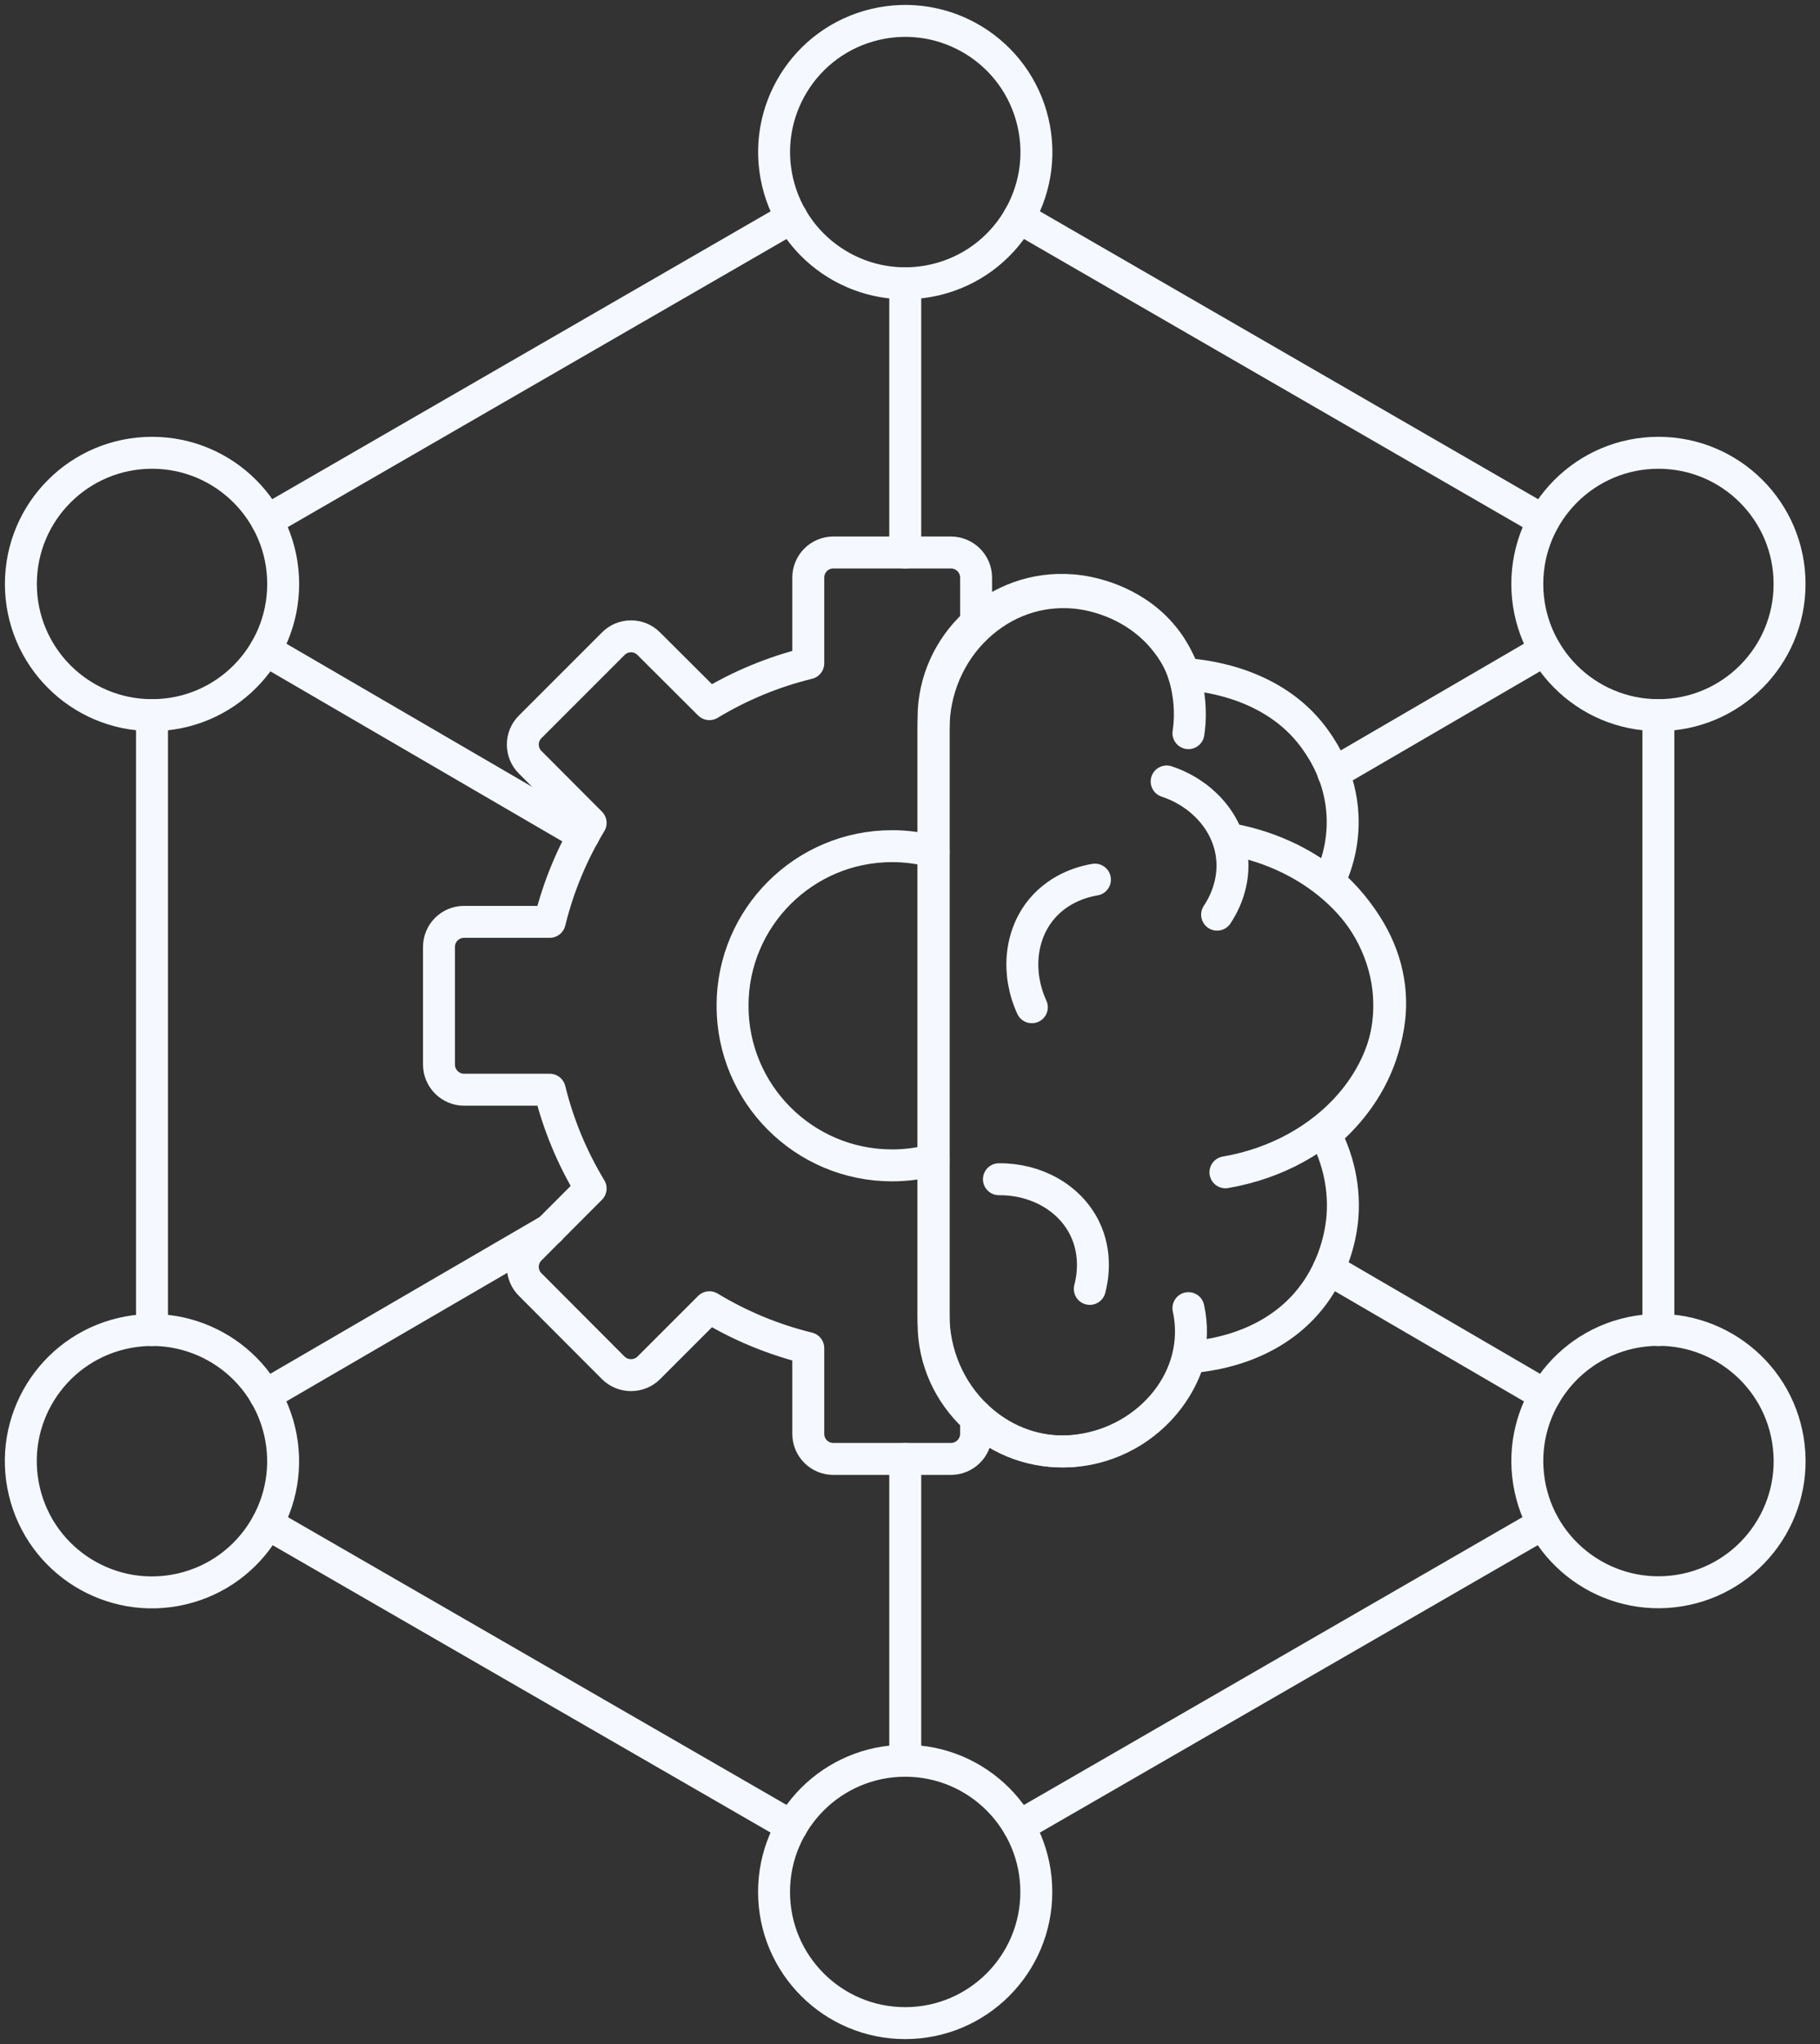 <svg width="57" height="64" viewBox="0 0 57 64" fill="none" xmlns="http://www.w3.org/2000/svg">
<rect x="0" y="0" width="57" height="64" fill="#333333" stroke="none"/>
<g clip-path="url(#clip0_885_1611)">
<path d="M48.337 16.303L31.908 6.813" stroke="#F5F9FF" stroke-linecap="round" stroke-linejoin="round"/>
<path d="M4.76 41.645V22.392" stroke="#F5F9FF" stroke-linecap="round" stroke-linejoin="round"/>
<path d="M48.325 47.709L31.908 57.184" stroke="#F5F9FF" stroke-linecap="round" stroke-linejoin="round"/>
<path d="M51.938 41.645V22.392" stroke="#F5F9FF" stroke-linecap="round" stroke-linejoin="round"/>
<path d="M24.795 57.184L8.373 47.709" stroke="#F5F9FF" stroke-linecap="round" stroke-linejoin="round"/>
<path d="M24.795 6.813L8.36 16.303" stroke="#F5F9FF" stroke-linecap="round" stroke-linejoin="round"/>
<path d="M48.389 43.685L41.61 39.736" stroke="#F5F9FF" stroke-linecap="round" stroke-linejoin="round"/>
<path d="M18.277 26.154L8.312 20.351" stroke="#F5F9FF" stroke-linecap="round" stroke-linejoin="round"/>
<path d="M17.219 38.5L8.307 43.685" stroke="#F5F9FF" stroke-linecap="round" stroke-linejoin="round"/>
<path d="M48.386 20.351L41.759 24.209" stroke="#F5F9FF" stroke-linecap="round" stroke-linejoin="round"/>
<path d="M28.351 55.131V45.681" stroke="#F5F9FF" stroke-linecap="round" stroke-linejoin="round"/>
<path d="M28.351 17.302V8.867" stroke="#F5F9FF" stroke-linecap="round" stroke-linejoin="round"/>
<path d="M29.295 8.76C31.503 8.239 32.87 6.027 32.349 3.819C31.828 1.611 29.616 0.244 27.408 0.765C25.2 1.286 23.833 3.498 24.354 5.706C24.875 7.914 27.087 9.281 29.295 8.76Z" stroke="#F5F9FF" stroke-linecap="round" stroke-linejoin="round"/>
<path d="M51.94 22.392C54.208 22.392 56.047 20.553 56.047 18.285C56.047 16.016 54.208 14.177 51.94 14.177C49.672 14.177 47.833 16.016 47.833 18.285C47.833 20.553 49.672 22.392 51.94 22.392Z" stroke="#F5F9FF" stroke-linecap="round" stroke-linejoin="round"/>
<path d="M52.599 49.802C54.838 49.438 56.359 47.329 55.995 45.09C55.632 42.85 53.522 41.33 51.283 41.693C49.044 42.057 47.523 44.167 47.887 46.406C48.25 48.645 50.36 50.165 52.599 49.802Z" stroke="#F5F9FF" stroke-linecap="round" stroke-linejoin="round"/>
<path d="M28.349 63.346C30.617 63.346 32.456 61.507 32.456 59.239C32.456 56.97 30.617 55.131 28.349 55.131C26.081 55.131 24.242 56.97 24.242 59.239C24.242 61.507 26.081 63.346 28.349 63.346Z" stroke="#F5F9FF" stroke-linecap="round" stroke-linejoin="round"/>
<path d="M5.703 49.749C7.911 49.228 9.278 47.016 8.757 44.808C8.236 42.6 6.024 41.233 3.816 41.754C1.608 42.275 0.241 44.487 0.762 46.695C1.283 48.903 3.495 50.27 5.703 49.749Z" stroke="#F5F9FF" stroke-linecap="round" stroke-linejoin="round"/>
<path d="M4.762 22.392C7.03 22.392 8.869 20.553 8.869 18.285C8.869 16.016 7.03 14.177 4.762 14.177C2.493 14.177 0.654 16.016 0.654 18.285C0.654 20.553 2.493 22.392 4.762 22.392Z" stroke="#F5F9FF" stroke-linecap="round" stroke-linejoin="round"/>
<path d="M30.57 44.327V44.895C30.57 45.327 30.216 45.681 29.779 45.681H26.1C25.663 45.681 25.314 45.327 25.314 44.895V42.212C24.205 41.941 23.164 41.504 22.217 40.931L20.32 42.828C20.015 43.133 19.511 43.133 19.206 42.828L16.607 40.223C16.296 39.918 16.296 39.415 16.607 39.109L18.498 37.213C17.925 36.265 17.488 35.224 17.217 34.12H14.534C14.102 34.12 13.748 33.767 13.748 33.329V29.65C13.748 29.213 14.102 28.864 14.534 28.864H17.217C17.488 27.756 17.925 26.714 18.498 25.767L16.607 23.87C16.296 23.565 16.296 23.062 16.607 22.756L19.206 20.157C19.511 19.846 20.015 19.846 20.32 20.157L22.217 22.048C23.164 21.476 24.205 21.038 25.314 20.768V18.085C25.314 17.653 25.663 17.299 26.1 17.299H29.779C30.216 17.299 30.57 17.653 30.57 18.085V19.654" stroke="#F5F9FF" stroke-linecap="round" stroke-linejoin="round"/>
<path d="M29.237 36.319C28.823 36.428 28.391 36.489 27.939 36.489C25.179 36.489 22.942 34.252 22.942 31.492C22.942 28.731 25.179 26.494 27.939 26.494C28.389 26.494 28.823 26.555 29.237 26.664" stroke="#F5F9FF" stroke-linecap="round" stroke-linejoin="round"/>
<path d="M29.238 22.808V41.178C29.238 42.38 29.732 43.536 30.595 44.35C31.351 45.063 32.302 45.447 33.301 45.447C33.413 45.447 33.524 45.441 33.636 45.433C33.713 45.426 33.791 45.417 33.867 45.407C35.018 45.243 36.055 44.596 36.715 43.632C36.958 43.276 37.138 42.892 37.254 42.495C38.087 42.438 40.074 42.115 41.245 40.385C41.884 39.441 42.018 38.462 42.045 38.084C42.127 36.978 41.799 36.081 41.508 35.521C42.892 34.358 43.678 32.684 43.479 30.945C43.331 29.664 42.649 28.491 41.624 27.608C41.863 27.105 42.085 26.402 42.047 25.547C41.993 24.332 41.431 23.506 41.245 23.233C40.036 21.456 37.903 21.155 37.093 21.104C36.953 20.738 36.748 20.362 36.451 20.006C35.557 18.928 34.348 18.651 33.869 18.581C33.758 18.566 33.669 18.557 33.638 18.555C32.517 18.46 31.436 18.845 30.596 19.638C29.734 20.452 29.239 21.608 29.239 22.81L29.238 22.808Z" stroke="#F5F9FF" stroke-linecap="round" stroke-linejoin="round"/>
<path d="M37.22 40.959C37.692 43.121 36.007 45.11 33.803 45.408C33.727 45.419 33.65 45.428 33.574 45.433C31.223 45.622 29.238 43.739 29.238 41.447V22.468C29.238 20.176 31.224 18.293 33.574 18.482C33.603 18.484 33.692 18.491 33.803 18.507C34.117 18.55 35.419 18.769 36.355 19.838C37.489 21.132 37.258 22.722 37.22 22.956" stroke="#F5F9FF" stroke-linecap="round" stroke-linejoin="round"/>
<path d="M38.379 36.706C41.638 36.147 43.819 33.548 43.508 30.914C43.246 28.684 41.239 26.772 38.542 26.277" stroke="#F5F9FF" stroke-linecap="round" stroke-linejoin="round"/>
<path d="M38.118 28.639C38.268 28.415 38.702 27.7 38.578 26.775C38.44 25.729 37.641 24.835 36.538 24.469" stroke="#F5F9FF" stroke-linecap="round" stroke-linejoin="round"/>
<path d="M34.292 27.542C34.027 27.585 33.208 27.756 32.614 28.474C31.943 29.288 31.832 30.482 32.316 31.538" stroke="#F5F9FF" stroke-linecap="round" stroke-linejoin="round"/>
<path d="M34.131 40.357C34.199 40.097 34.379 39.279 33.963 38.445C33.492 37.501 32.448 36.913 31.285 36.923" stroke="#F5F9FF" stroke-linecap="round" stroke-linejoin="round"/>
</g>
<defs>
<clipPath id="clip0_885_1611">
<rect width="56.702" height="64" fill="white"/>
</clipPath>
</defs>
</svg>
